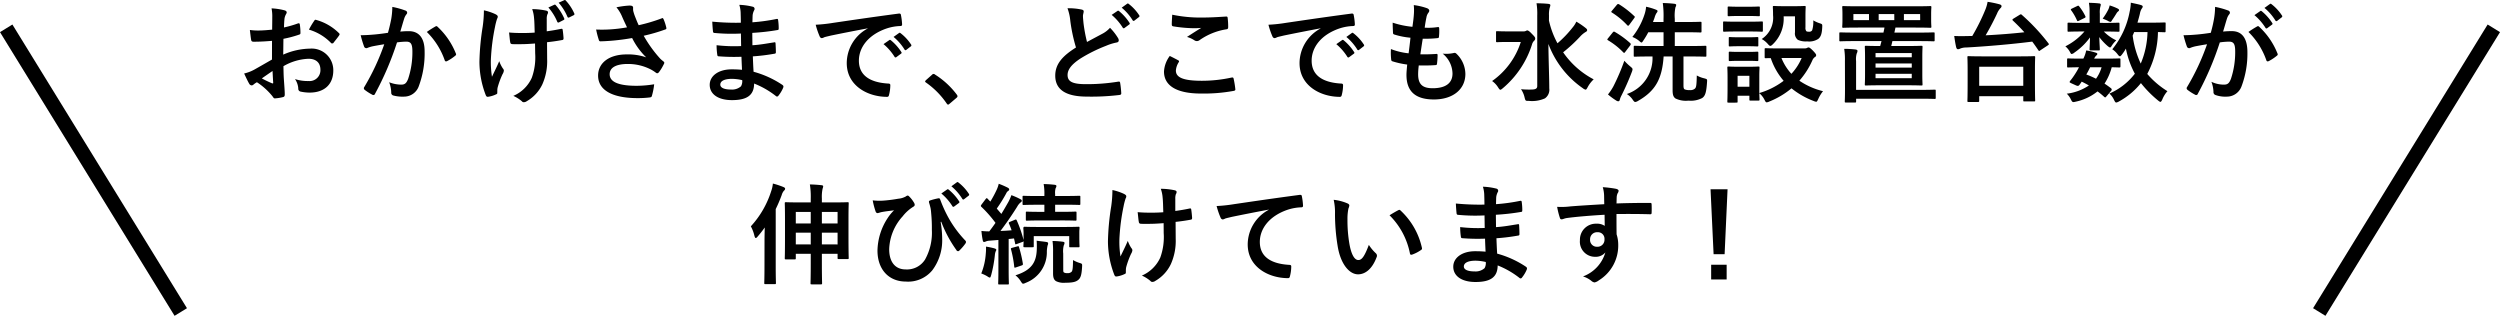 <svg xmlns="http://www.w3.org/2000/svg" width="343.703" height="43.418" viewBox="0 0 343.703 43.418">
  <g id="グループ_12591" data-name="グループ 12591" transform="translate(-14.148 -7735.704)">
    <g id="グループ_12364" data-name="グループ 12364" transform="translate(0 22.099)">
      <path id="パス_10847" data-name="パス 10847" d="M-135.96-4.71c-1.1.63-1.8,1.035-2.445,1.395a5.538,5.538,0,0,1-1.38.525c.225.495.525,1.125.69,1.395a.421.421,0,0,0,.33.24.376.376,0,0,0,.255-.105,2.719,2.719,0,0,1,.48-.33A9.223,9.223,0,0,1-135.9.33c.135.195.2.315.36.3a6.1,6.1,0,0,0,1.11-.18c.255-.06.225-.285.225-.495,0-.345-.075-1.29-.12-1.95s-.045-1.17-.06-1.8a7.418,7.418,0,0,1,3.435-1.02c1.05,0,1.65.54,1.65,1.515a1.489,1.489,0,0,1-1.62,1.545,5.6,5.6,0,0,1-1.875-.27,2.621,2.621,0,0,1,.45,1.275.4.4,0,0,0,.33.45,5.813,5.813,0,0,0,1.23.135c2.025,0,3.255-1.125,3.255-3.045a2.969,2.969,0,0,0-3.195-3,9.467,9.467,0,0,0-3.69.825c.015-.72.015-1.455.03-2.175a15.289,15.289,0,0,0,2.145-.57c.15-.045.195-.09.195-.24a7.539,7.539,0,0,0-.09-1.17c-.015-.15-.12-.18-.255-.135a14.708,14.708,0,0,1-1.92.555c.015-.48.03-.855.075-1.245a1.836,1.836,0,0,1,.21-.585.532.532,0,0,0,.09-.24c0-.135-.12-.24-.3-.285a8.5,8.5,0,0,0-1.785-.27,5.546,5.546,0,0,1,.1,1.215c0,.645-.015,1.215-.015,1.71-.63.06-1.275.12-1.9.12A7.663,7.663,0,0,1-139-8.775c.06.525.12,1.02.165,1.3.03.225.1.315.36.315,1.005,0,1.77-.06,2.52-.12Zm.075,1.575c.03.5.06,1.185.09,1.575.015.135-.03.15-.15.12a15.383,15.383,0,0,1-1.41-.675C-136.815-2.5-136.3-2.85-135.885-3.135Zm5.01-5.685a6.924,6.924,0,0,1,3.045,1.845c.045.075.255.06.3,0,.225-.3.615-.765.81-1.065a.389.389,0,0,0,.06-.15c0-.045-.03-.09-.09-.15a7.13,7.13,0,0,0-3.18-1.83c-.1-.03-.15.015-.255.18A9.2,9.2,0,0,0-130.875-8.82Zm10.86.435c-.585.09-1.14.165-1.77.225-.66.06-1.32.105-1.98.105A13.7,13.7,0,0,0-123.3-6.51a.329.329,0,0,0,.48.195,4.408,4.408,0,0,1,.825-.24c.4-.075.885-.165,1.47-.255A31.629,31.629,0,0,1-123.27-.93a.279.279,0,0,0-.06.165.309.309,0,0,0,.12.225,6.821,6.821,0,0,0,1.035.66.246.246,0,0,0,.39-.135,41.425,41.425,0,0,0,3.015-7.05,9.936,9.936,0,0,1,1.26-.105c.66,0,.855.33.855,1.395a11.557,11.557,0,0,1-.585,3.72c-.24.615-.465.795-.96.795a4.5,4.5,0,0,1-1.65-.33,4.286,4.286,0,0,1,.285,1.4.389.389,0,0,0,.27.42A4.9,4.9,0,0,0-117.81.39a2.147,2.147,0,0,0,2.025-1.41,12.881,12.881,0,0,0,.81-4.815c0-1.815-.765-2.775-2.175-2.775a11.311,11.311,0,0,0-1.17.06c.195-.63.345-1.185.54-1.8a1.9,1.9,0,0,1,.3-.57.313.313,0,0,0,.105-.225.316.316,0,0,0-.24-.3,10.979,10.979,0,0,0-1.8-.5,10.209,10.209,0,0,1-.15,1.665C-119.67-9.765-119.775-9.24-120.015-8.385Zm5.34-.12a10.154,10.154,0,0,1,2.46,3.885c.045.18.195.2.345.12a6.121,6.121,0,0,0,1.125-.75.215.215,0,0,0,.06-.3,10.038,10.038,0,0,0-2.49-3.645c-.1-.105-.18-.135-.285-.075A12.72,12.72,0,0,0-114.675-8.5Zm14.9,2.955a8.288,8.288,0,0,1-.465,3.345A4.868,4.868,0,0,1-102.78.285a4.949,4.949,0,0,1,1.17.735.312.312,0,0,0,.3.135.67.67,0,0,0,.375-.135A5.277,5.277,0,0,0-98.79-1.3a7.827,7.827,0,0,0,.66-3.48l-.015-2.31c.69-.075,1.35-.165,2.07-.3.135-.015.21-.075.2-.27-.03-.39-.06-.75-.12-1.125-.015-.15-.09-.18-.27-.135-.63.135-1.275.24-1.92.33V-10.26a1.833,1.833,0,0,1,.075-.63.6.6,0,0,0,.1-.3c0-.12-.075-.2-.24-.24a9.14,9.14,0,0,0-1.935-.21,4.681,4.681,0,0,1,.255,1.23c.06.57.06,1.245.09,1.995-.54.045-1.245.06-1.665.06-.555,0-1.305-.015-1.86-.075.075.66.1,1.065.165,1.365.015.165.135.24.345.24.555.015.945.015,1.26,0,.435,0,1-.03,1.8-.09Zm-5.205,5.07a1.833,1.833,0,0,1,.045-.39,11.275,11.275,0,0,1,.675-1.83,1.123,1.123,0,0,0,.18-.495.45.45,0,0,0-.135-.285,4.355,4.355,0,0,1-.5-1.005c-.36.84-.63,1.35-1,2.145a12.759,12.759,0,0,1-.15-2.37,27.95,27.95,0,0,1,.57-4.5,8.521,8.521,0,0,1,.285-1.11.543.543,0,0,0,.09-.3c0-.1-.09-.21-.33-.33a7.358,7.358,0,0,0-1.575-.525,16.217,16.217,0,0,1-.165,2.235,34.159,34.159,0,0,0-.45,4.83A12.785,12.785,0,0,0-106.56.21c.09.18.165.225.345.195A3.711,3.711,0,0,0-105.18.09c.15-.06.195-.105.195-.21Zm7.02-11.385a7.14,7.14,0,0,1,1.215,1.95.164.164,0,0,0,.255.09l.615-.315c.12-.06.135-.12.09-.225a7,7,0,0,0-1.155-1.815.158.158,0,0,0-.21-.06Zm1.41-.66a7.184,7.184,0,0,1,1.215,1.95c.045.09.105.135.24.075l.6-.3a.169.169,0,0,0,.09-.255,6.341,6.341,0,0,0-1.155-1.755c-.075-.09-.12-.105-.21-.06Zm9.4,3.39a20.59,20.59,0,0,1-2.37.285,18.647,18.647,0,0,1-1.875.015,11.732,11.732,0,0,0,.345,1.35c.045.18.1.27.24.27.375,0,1.065-.045,1.47-.075,1.08-.09,1.95-.21,2.895-.375A9.646,9.646,0,0,0-84.51-5.01a7.654,7.654,0,0,0-2.67-.405c-2.475,0-3.945,1.2-3.945,2.91,0,1.98,1.9,3.1,5.445,3.1A13.391,13.391,0,0,0-84.015.5c.18-.03.24-.06.285-.21a9.165,9.165,0,0,0,.315-1.6,14.838,14.838,0,0,1-2.4.21c-2.355,0-3.72-.465-3.72-1.59,0-.945.945-1.41,2.5-1.41a6.86,6.86,0,0,1,3.18.765,4.944,4.944,0,0,1,.615.39c.12.09.165.12.24.12.105,0,.18-.06.3-.225a5.994,5.994,0,0,0,.585-.975.474.474,0,0,0,.09-.255c0-.075-.06-.12-.15-.2a4.119,4.119,0,0,1-.39-.33A17.083,17.083,0,0,1-84.855-7.98a23.942,23.942,0,0,0,2.985-.87c.105-.03.165-.105.12-.255a6.512,6.512,0,0,0-.375-1.155c-.09-.165-.135-.18-.285-.1a23.086,23.086,0,0,1-3.135.93c-.195-.4-.33-.765-.51-1.215a6.465,6.465,0,0,1-.24-.75,1.969,1.969,0,0,1-.015-.42c0-.21-.12-.315-.51-.315a11.807,11.807,0,0,0-1.785.24,4.952,4.952,0,0,1,.75,1.215C-87.615-10.11-87.4-9.675-87.15-9.135ZM-71.34-3.3c-.705-.06-1.065-.06-1.44-.06-1.815,0-3,.915-3,2.13,0,1.245,1.11,2.1,3.06,2.1,2.055,0,3.03-.66,3.045-2.28A11.9,11.9,0,0,1-66.69.3a.23.23,0,0,0,.165.075.22.22,0,0,0,.195-.12,4.512,4.512,0,0,0,.66-1.11c.045-.18.045-.225-.105-.36A13.374,13.374,0,0,0-69.75-3.03c-.045-.69-.075-1.425-.1-2.115a27.168,27.168,0,0,0,2.94-.36c.165-.015.225-.06.225-.21,0-.45-.03-.945-.045-1.23-.015-.135-.06-.165-.24-.12-1.08.165-1.8.315-2.94.39,0-.54-.015-1.1-.015-1.7a30.685,30.685,0,0,0,3.465-.39c.12-.015.165-.045.165-.24a8.014,8.014,0,0,0-.075-1.095c-.015-.18-.075-.225-.255-.18a25.24,25.24,0,0,1-3.285.45c.015-.45.015-.66.03-.96a1.928,1.928,0,0,1,.225-.72.306.306,0,0,0-.165-.45,8.691,8.691,0,0,0-1.89-.27,4.315,4.315,0,0,1,.18,1.005c.015.51.03.9.03,1.455a34.294,34.294,0,0,1-3.93-.15c.03.615.06.975.1,1.35.015.15.09.21.255.21a24.685,24.685,0,0,0,3.585.075c.015.57.015,1.155.03,1.725a21.105,21.105,0,0,1-3.375-.12,8.951,8.951,0,0,0,.09,1.275c.015.2.075.255.24.255a26.56,26.56,0,0,0,3.09.06C-71.4-4.575-71.37-3.96-71.34-3.3Zm.03,1.425a1.439,1.439,0,0,1-.165.84,1.853,1.853,0,0,1-1.365.45c-1.035,0-1.485-.285-1.485-.675,0-.48.525-.795,1.62-.795A6.469,6.469,0,0,1-71.31-1.875Zm17.25-7.1a5.426,5.426,0,0,0-2.88,4.755C-56.94-1.1-54.045.42-51.4.42c.18,0,.24-.09.285-.315a5.336,5.336,0,0,0,.165-1.29c0-.165-.09-.225-.33-.225-2.61-.165-3.99-1.215-3.99-3.15,0-1.8,1.275-3.555,3.825-4.425a6.693,6.693,0,0,1,1.83-.33c.195,0,.285-.045.285-.225a8.569,8.569,0,0,0-.165-1.32c-.015-.105-.09-.2-.315-.165-3.87.51-7.17,1.005-9.015,1.275a20.693,20.693,0,0,1-2.385.255,10.453,10.453,0,0,0,.555,1.62.351.351,0,0,0,.285.225.876.876,0,0,0,.33-.12c.225-.075.375-.1.945-.24,1.6-.33,3.21-.645,5.04-.99Zm2.175,2.145a7.443,7.443,0,0,1,1.515,1.74.157.157,0,0,0,.255.045l.63-.465a.151.151,0,0,0,.045-.24A6.9,6.9,0,0,0-50.865-7.35c-.09-.075-.15-.09-.225-.03Zm1.38-.99A7.1,7.1,0,0,1-49-6.09a.154.154,0,0,0,.255.045l.6-.465a.173.173,0,0,0,.045-.27A6.264,6.264,0,0,0-49.53-8.325c-.09-.075-.135-.09-.225-.03Zm4.44,5.955c-.075.09-.1.135-.1.18s.045.09.135.15A11.2,11.2,0,0,1-43.2,1.335c.075.12.135.15.21.15.045,0,.1-.045.21-.135l.915-.78c.12-.1.15-.165.15-.24,0-.06-.015-.1-.1-.225A11.168,11.168,0,0,0-44.8-2.64.3.3,0,0,0-45-2.73a.32.32,0,0,0-.225.12Zm19.47-9.9a6.712,6.712,0,0,1,.39,1.74,22.764,22.764,0,0,0,.78,3.66c-1.755,1.11-2.85,2.2-2.85,3.87,0,1.95,1.5,2.88,4.335,2.88A32.054,32.054,0,0,0-19.47.165c.18-.015.285-.09.27-.255a13.246,13.246,0,0,0-.15-1.4c-.03-.18-.1-.21-.27-.18a26.678,26.678,0,0,1-4.47.345c-1.875,0-2.49-.39-2.49-1.26,0-.7.465-1.41,1.77-2.265A20.874,20.874,0,0,1-21.285-6.6a7.2,7.2,0,0,1,1.44-.45c.21-.03.3-.15.3-.3a.607.607,0,0,0-.1-.315,7.7,7.7,0,0,0-1.1-1.41,3.71,3.71,0,0,1-1.035.81c-.84.45-1.38.735-2.13,1.14a21.091,21.091,0,0,1-.48-2.58c-.03-.345-.075-.7-.075-1.005,0-.21.1-.42.1-.63,0-.12-.09-.195-.27-.24A8.681,8.681,0,0,0-26.595-11.76Zm6.075.915A7.443,7.443,0,0,1-19-9.1a.157.157,0,0,0,.255.045l.63-.465a.151.151,0,0,0,.045-.24,6.9,6.9,0,0,0-1.425-1.6c-.09-.075-.15-.09-.225-.03Zm1.38-.99a7.1,7.1,0,0,1,1.5,1.725.154.154,0,0,0,.255.045l.6-.465a.173.173,0,0,0,.045-.27,6.264,6.264,0,0,0-1.425-1.545c-.09-.075-.135-.09-.225-.03Zm6.615,6.63a3.958,3.958,0,0,0-.8,2.145c0,1.95,1.725,3.03,5.085,3.03a22.619,22.619,0,0,0,4.47-.36c.18-.03.27-.09.255-.225a12.542,12.542,0,0,0-.24-1.47c-.03-.135-.1-.18-.315-.135a19.083,19.083,0,0,1-4.065.435c-2.58,0-3.555-.465-3.555-1.41a2.465,2.465,0,0,1,.39-1.14c.075-.12.06-.195-.075-.27C-11.76-4.815-12.135-5.01-12.525-5.2Zm.33-5.67c-.03.54-.06.975-.06,1.335,0,.18.06.24.195.27a18.722,18.722,0,0,0,2.625.255A10.314,10.314,0,0,0-8.2-9.06c-.525.315-1.185.735-1.965,1.245a3.584,3.584,0,0,1,1.05.48.63.63,0,0,0,.315.09A.639.639,0,0,0-8.43-7.38,8.739,8.739,0,0,1-4.755-8.865c.18-.015.255-.1.255-.315a9.877,9.877,0,0,0-.075-1.275c-.015-.12-.075-.18-.225-.165-.96.06-2.085.135-3.18.135A18.923,18.923,0,0,1-12.195-10.875ZM8.19-8.97A5.426,5.426,0,0,0,5.31-4.215C5.31-1.1,8.205.42,10.845.42c.18,0,.24-.09.285-.315a5.336,5.336,0,0,0,.165-1.29c0-.165-.09-.225-.33-.225-2.61-.165-3.99-1.215-3.99-3.15,0-1.8,1.275-3.555,3.825-4.425a6.693,6.693,0,0,1,1.83-.33c.2,0,.285-.045.285-.225a8.57,8.57,0,0,0-.165-1.32c-.015-.105-.09-.2-.315-.165-3.87.51-7.17,1.005-9.015,1.275a20.693,20.693,0,0,1-2.385.255,10.453,10.453,0,0,0,.555,1.62.351.351,0,0,0,.285.225.876.876,0,0,0,.33-.12c.225-.075.375-.1.945-.24C4.755-8.34,6.36-8.655,8.19-9Zm2.175,2.145a7.443,7.443,0,0,1,1.515,1.74.157.157,0,0,0,.255.045l.63-.465a.151.151,0,0,0,.045-.24A6.9,6.9,0,0,0,11.385-7.35c-.09-.075-.15-.09-.225-.03Zm1.38-.99a7.1,7.1,0,0,1,1.5,1.725.154.154,0,0,0,.255.045l.6-.465a.173.173,0,0,0,.045-.27A6.264,6.264,0,0,0,12.72-8.325c-.09-.075-.135-.09-.225-.03ZM21.705-3.9c.765.015,1.545.015,2.3-.045.15,0,.195-.06.21-.24a10.109,10.109,0,0,0,.075-1.125c0-.135-.045-.2-.24-.165-.72.045-1.335.06-2.13.045.09-.6.24-1.62.33-2.145A14.789,14.789,0,0,0,24.24-7.65c.18-.015.24-.06.24-.225A7,7,0,0,0,24.51-9c0-.1-.045-.18-.15-.18a8.551,8.551,0,0,1-1.845.09c.075-.555.165-1.065.24-1.41a1.471,1.471,0,0,1,.27-.645.439.439,0,0,0,.12-.285c0-.135-.12-.27-.33-.345a8.917,8.917,0,0,0-1.8-.42,7.054,7.054,0,0,1,.015,1.26c-.03.45-.075.855-.2,1.725a12.193,12.193,0,0,1-2.715-.57c0,.54.03,1.035.045,1.395,0,.135.06.21.24.255a10.49,10.49,0,0,0,2.16.42c-.06.615-.18,1.59-.255,2.145a9.38,9.38,0,0,1-2.43-.585,8.669,8.669,0,0,0,.03,1.395c.015.18.06.255.165.285a11.817,11.817,0,0,0,2.04.45c-.06.675-.1,1.1-.1,1.41,0,2.19,1.125,3.39,3.78,3.39,2.58,0,4.32-1.38,4.32-3.51a3.91,3.91,0,0,0-1.275-2.82.343.343,0,0,0-.315-.06,4.784,4.784,0,0,1-1.53.09,3.611,3.611,0,0,1,1.35,2.73c0,1.35-.975,2.025-2.73,2.025-1.395,0-1.995-.54-1.995-1.92A9.241,9.241,0,0,1,21.705-3.9Zm17.9-6.855a3.85,3.85,0,0,1,.09-1.05,1.484,1.484,0,0,0,.1-.39c0-.075-.1-.15-.255-.165-.495-.06-1.11-.075-1.65-.09a9.1,9.1,0,0,1,.1,1.71v9.675c0,.345-.225.465-.75.48A12.094,12.094,0,0,1,35.76-.63,3.333,3.333,0,0,1,36.255.525c.12.465.135.45.585.45A4.32,4.32,0,0,0,39.045.63a1.455,1.455,0,0,0,.6-1.38c0-1.425-.105-3.915-.12-6.105A12.868,12.868,0,0,0,44.28-.75a.84.84,0,0,0,.36.18c.09,0,.15-.105.27-.315a4.056,4.056,0,0,1,.84-1.1,11.619,11.619,0,0,1-4.2-3.72,21.124,21.124,0,0,0,2.295-2.115,3.345,3.345,0,0,1,.795-.675c.12-.06.21-.135.21-.255,0-.1-.045-.165-.21-.3a10.842,10.842,0,0,0-1.275-.87,3.418,3.418,0,0,1-.51.8A15.006,15.006,0,0,1,40.77-6.945a12.036,12.036,0,0,1-1.17-3.12ZM34.05-8.58c-1.11,0-1.47-.03-1.56-.03-.15,0-.165.015-.165.165V-7.26c0,.15.015.165.165.165.09,0,.45-.03,1.56-.03h1.68a10.426,10.426,0,0,1-3.945,5.37,3.062,3.062,0,0,1,.84.9c.135.21.21.3.3.3.075,0,.165-.075.33-.21A12.957,12.957,0,0,0,37.26-6.75a1.166,1.166,0,0,1,.3-.54.39.39,0,0,0,.15-.3c0-.165-.075-.27-.48-.675-.33-.36-.51-.45-.63-.45-.06,0-.1.045-.18.075a.741.741,0,0,1-.36.06ZM53.835-5.13A5.194,5.194,0,0,1,50.31.03a2.8,2.8,0,0,1,.825.81c.15.21.225.285.33.285a.829.829,0,0,0,.36-.135c2.4-1.365,3.33-3.015,3.54-6.12H56.6V-.5c0,.705.135.945.39,1.14a3.272,3.272,0,0,0,1.8.3A3.356,3.356,0,0,0,60.66.585c.435-.285.585-.825.675-2.205.03-.39.015-.39-.36-.5a3.836,3.836,0,0,1-1.05-.4c-.03,1.26-.06,1.65-.27,1.815a.926.926,0,0,1-.69.195,1.7,1.7,0,0,1-.69-.09c-.135-.06-.18-.225-.18-.555V-5.13h.93c1.47,0,1.98.03,2.07.03.135,0,.15-.015.15-.165v-1.17c0-.15-.015-.165-.15-.165-.09,0-.6.03-2.07.03H56.9V-8.46h1.56c1.38,0,1.86.03,1.95.03.15,0,.165-.015.165-.18V-9.735c0-.15-.015-.165-.165-.165-.09,0-.57.03-1.95.03H56.9v-.45a5.57,5.57,0,0,1,.09-1.575.784.784,0,0,0,.105-.315c0-.09-.105-.15-.255-.165-.495-.06-1.02-.09-1.59-.105a13.137,13.137,0,0,1,.1,2.19v.42H53.9c.075-.21.165-.42.225-.615a2.431,2.431,0,0,1,.27-.63.428.428,0,0,0,.135-.255c0-.1-.1-.15-.255-.21a8.655,8.655,0,0,0-1.32-.39,4.376,4.376,0,0,1-.21,1.035,9.784,9.784,0,0,1-1.68,3.12,3.21,3.21,0,0,1,.93.54c.165.15.255.225.33.225s.135-.09.27-.3a10.3,10.3,0,0,0,.66-1.11h2.1v1.89H53.505c-1.485,0-1.995-.03-2.085-.03-.15,0-.165.015-.165.165v1.17c0,.15.015.165.165.165.09,0,.6-.03,2.085-.03ZM47.715.09a8.723,8.723,0,0,0,1.14.84.516.516,0,0,0,.27.1c.12,0,.18-.075.21-.195A2.494,2.494,0,0,1,49.56.255,34.148,34.148,0,0,0,51-3.015a1.119,1.119,0,0,0,.09-.36c0-.12-.09-.2-.315-.39a6.816,6.816,0,0,1-.81-.78,29.836,29.836,0,0,1-1.5,3.51A7.328,7.328,0,0,1,47.715.09Zm.555-11.52c-.135.165-.135.18,0,.27a10.189,10.189,0,0,1,2.1,1.74c.12.105.15.09.285-.075l.66-.9c.06-.09.09-.135.09-.18s-.03-.06-.09-.12a12.724,12.724,0,0,0-2.07-1.605c-.135-.06-.18-.075-.315.075ZM47.7-7.605c-.045.06-.075.09-.075.135,0,.03.03.075.105.12A9.917,9.917,0,0,1,49.815-5.7c.12.12.165.09.285-.075l.675-.885a.465.465,0,0,0,.075-.165c0-.045-.03-.09-.09-.15a12.39,12.39,0,0,0-2.1-1.53c-.135-.075-.18-.06-.315.1ZM71.25-6.24c-1.305,0-1.74-.03-1.83-.03-.15,0-.165.015-.165.15v1.05c0,.165.015.18.165.18.045,0,.24-.015.675-.015a9.309,9.309,0,0,0,1.77,3.12A10.291,10.291,0,0,1,68.52-.105V-2.43c0-.7.03-1.065.03-1.155,0-.15-.015-.165-.165-.165-.105,0-.4.03-1.38.03H65.67c-.96,0-1.275-.03-1.365-.03-.165,0-.18.015-.18.165,0,.1.03.465.03,1.41v.96c0,1.815-.03,2.16-.03,2.265,0,.15.015.165.18.165H65.37c.15,0,.165-.015.165-.165V.27h1.62v.5c0,.15.015.165.165.165h1.065c.15,0,.165-.015.165-.165,0-.06-.015-.255-.03-.855a2.874,2.874,0,0,1,.7.885c.135.27.195.375.315.375a.913.913,0,0,0,.345-.105A11.316,11.316,0,0,0,72.945-.75,11.193,11.193,0,0,0,75.99.99a1.332,1.332,0,0,0,.345.105c.12,0,.165-.12.3-.405A4.925,4.925,0,0,1,77.28-.36,9.97,9.97,0,0,1,74.025-1.8,10.878,10.878,0,0,0,75.81-4.59a1.034,1.034,0,0,1,.36-.465.275.275,0,0,0,.165-.27c0-.105-.12-.27-.465-.63-.285-.285-.465-.42-.57-.42a.5.5,0,0,0-.225.075.8.8,0,0,1-.33.06Zm3.09,1.32a7.39,7.39,0,0,1-1.41,2.175A7.141,7.141,0,0,1,71.565-4.92ZM67.155-2.475v1.5h-1.62v-1.5Zm6.27-8.175v2.2a1.1,1.1,0,0,0,.4,1.035,2.6,2.6,0,0,0,1.275.21,2.277,2.277,0,0,0,1.53-.345c.345-.285.5-.7.54-1.605.015-.39.03-.42-.345-.54a4.322,4.322,0,0,1-.885-.4,3.925,3.925,0,0,1-.15,1.35.427.427,0,0,1-.4.21c-.24,0-.345-.015-.42-.09a.761.761,0,0,1-.105-.51v-1.56c0-.765.03-1.125.03-1.215,0-.15-.015-.165-.165-.165-.09,0-.39.03-1.35.03h-1.5c-.96,0-1.23-.03-1.32-.03-.165,0-.18.015-.18.165,0,.09.03.435.03,1.11a3.49,3.49,0,0,1-1.56,3.27,3.075,3.075,0,0,1,.825.66c.165.2.27.285.36.285s.195-.075.36-.24a4.89,4.89,0,0,0,1.47-3.825Zm-8.13.735c-1.14,0-1.515-.03-1.59-.03-.15,0-.165.015-.165.165v1.065c0,.165.015.18.165.18.075,0,.45-.03,1.59-.03h1.95c1.14,0,1.515.03,1.6.03.15,0,.165-.015.165-.18V-9.78c0-.15-.015-.165-.165-.165-.09,0-.465.03-1.6.03ZM65.7-11.97c-.975,0-1.275-.03-1.365-.03-.15,0-.165.015-.165.165v1.005c0,.15.015.165.165.165.09,0,.39-.03,1.365-.03h1.365c.975,0,1.26.03,1.35.03.165,0,.18-.015.18-.165v-1.005c0-.15-.015-.165-.18-.165-.09,0-.375.03-1.35.03Zm.06,4.2c-.915,0-1.185-.03-1.275-.03-.15,0-.165.015-.165.15v.975c0,.15.015.165.165.165.09,0,.36-.03,1.275-.03h1.185c.915,0,1.185.03,1.26.03.165,0,.18-.015.18-.165V-7.65c0-.135-.015-.15-.18-.15-.075,0-.345.03-1.26.03Zm0,2.01c-.915,0-1.185-.03-1.275-.03-.15,0-.165.015-.165.165v.96c0,.15.015.165.165.165.09,0,.36-.03,1.275-.03h1.185c.915,0,1.185.03,1.26.03.165,0,.18-.015.18-.165v-.96c0-.15-.015-.165-.18-.165-.075,0-.345.03-1.26.03ZM85.32-7.245l-.18.675c-1.365,0-1.845-.03-1.95-.03-.15,0-.165.015-.165.165,0,.09.03.48.03,1.395v2.355c0,.93-.03,1.275-.03,1.38,0,.15.015.165.165.165.1,0,.585-.03,1.965-.03H88.83c1.38,0,1.86.03,1.965.03.15,0,.165-.015.165-.165,0-.09-.03-.45-.03-1.38V-5.04c0-.915.03-1.305.03-1.395,0-.15-.015-.165-.165-.165-.105,0-.585.03-1.965.03H86.655c.06-.21.105-.435.165-.675h3.735c1.335,0,1.8.03,1.89.03.165,0,.18-.015.18-.165v-.9c0-.15-.015-.165-.18-.165-.09,0-.555.03-1.89.03H87.09l.15-.69h2.745c1.41,0,1.92.03,2.025.03.15,0,.165-.015.165-.15,0-.1-.03-.33-.03-.945v-.78c0-.615.03-.84.03-.93,0-.165-.015-.18-.165-.18-.105,0-.615.03-2.025.03H82.11c-1.41,0-1.92-.03-2.025-.03-.15,0-.165.015-.165.18,0,.09.03.315.03.93v.78c0,.615-.03.84-.03.945,0,.135.015.15.165.15.105,0,.615-.03,2.025-.03h3.615c-.03.225-.09.45-.135.69H81.585c-1.35,0-1.815-.03-1.9-.03-.15,0-.165.015-.165.165v.9c0,.15.015.165.165.165.09,0,.555-.03,1.9-.03Zm4.155,5.1H84.5v-.6h4.98ZM84.5-5.595h4.98v.57H84.5Zm0,1.995v-.57h4.98v.57Zm6.135-6.525H88.4v-.84H90.63Zm-9.18,0v-.84H83.6v.84Zm5.625,0H84.93v-.84h2.145ZM80.3-.645c0,1.2-.03,1.575-.03,1.68,0,.15.015.165.165.165h1.23c.15,0,.165-.015.165-.165V.675H90.54c1.47,0,1.98.03,2.07.03.15,0,.165-.015.165-.165V-.405c0-.15-.015-.165-.165-.165-.09,0-.6.03-2.07.03H81.825V-4.5a2.812,2.812,0,0,1,.09-1.05.824.824,0,0,0,.105-.36c0-.075-.105-.165-.255-.18a13.286,13.286,0,0,0-1.575-.09,9.423,9.423,0,0,1,.1,1.665Zm18.27,1.77c.165,0,.18-.015.18-.165V.33h6.06V.9c0,.135.015.15.165.15h1.29c.165,0,.18-.015.18-.15,0-.09-.03-.51-.03-2.715V-3.36c0-1.125.03-1.575.03-1.665,0-.135-.015-.15-.18-.15-.09,0-.615.03-2.055.03h-4.86c-1.44,0-1.965-.03-2.055-.03-.15,0-.165.015-.165.15,0,.105.03.54.03,1.89v1.38c0,2.22-.03,2.625-.03,2.715,0,.15.015.165.165.165Zm.18-4.845h6.06V-1.1h-6.06Zm4.71-6.615c-.165.105-.18.18-.06.285.525.495,1.05,1.02,1.56,1.59-1.59.18-3.51.33-5.325.42.63-1.065,1.17-2.13,1.575-3a2.337,2.337,0,0,1,.48-.75.388.388,0,0,0,.135-.255c0-.1-.075-.195-.27-.255a14.238,14.238,0,0,0-1.65-.345,5.016,5.016,0,0,1-.285,1.02A27.757,27.757,0,0,1,97.8-7.95c-.3,0-.6.015-.885.015-.45.015-.975.015-1.6-.015.075.525.18,1.215.285,1.6.045.135.12.225.24.225a.787.787,0,0,0,.3-.09,2.145,2.145,0,0,1,.84-.15c2.7-.15,6.12-.435,9.06-.81.3.39.57.78.84,1.185.045.06.075.105.12.105s.09-.045.195-.12l.975-.645c.195-.135.195-.165.09-.3a27.41,27.41,0,0,0-3.645-3.9c-.06-.06-.09-.075-.135-.075a.32.32,0,0,0-.18.075Zm20.925.69c0-.15-.015-.165-.165-.165-.09,0-.51.03-1.77.03H120.51c.12-.42.24-.825.33-1.215a1.984,1.984,0,0,1,.225-.66c.09-.135.165-.225.165-.33s-.075-.165-.27-.225c-.33-.1-.945-.225-1.365-.315a6.463,6.463,0,0,1-.165,1.26,11.485,11.485,0,0,1-2.385,5.145,2.841,2.841,0,0,1,.735.69c.135.18.225.27.315.27s.15-.075.285-.24a7.6,7.6,0,0,0,.54-.81,12.411,12.411,0,0,0,1.23,3.45,8.928,8.928,0,0,1-3.5,2.73,2.554,2.554,0,0,1,.645.885c.12.24.18.345.3.345a1.044,1.044,0,0,0,.375-.15,10.018,10.018,0,0,0,3.015-2.52,15.4,15.4,0,0,0,2.37,2.4c.15.12.24.18.315.18s.15-.105.255-.33a3.906,3.906,0,0,1,.705-1.14,11.923,11.923,0,0,1-2.775-2.37,12.74,12.74,0,0,0,1.47-5.76c.57.015.825.03.885.03.15,0,.165-.015.165-.165ZM121.89-8.49a11.806,11.806,0,0,1-.93,4.335,12.869,12.869,0,0,1-1.11-3.84l.21-.495Zm-5.01,8.1a.323.323,0,0,0,.09-.2.286.286,0,0,0-.105-.18c-.3-.225-.585-.435-.885-.63a7.779,7.779,0,0,0,.99-2.25c.66.015.945.03,1.02.03.15,0,.18-.015.18-.165v-.915c0-.15-.015-.165-.18-.165-.09,0-.54.03-1.875.03h-1.56a1.353,1.353,0,0,1,.3-.435c.09-.075.135-.12.135-.21,0-.075-.06-.12-.18-.165a7.841,7.841,0,0,0-1.35-.315,4.2,4.2,0,0,1-.39,1.125h-.21c-1.47,0-1.8-.03-1.875-.03-.12,0-.15.015-.15.165v.915c0,.15.015.165.15.165.075,0,.48-.015,1.485-.03a9.939,9.939,0,0,1-.585,1.005,9.441,9.441,0,0,1-.63.87.436.436,0,0,0-.075.15c0,.06.075.1.24.18l.63.285c.33.15.39.06.57-.18l.225-.33c.345.165.675.345.99.525A6.911,6.911,0,0,1,110.79-.015a2.692,2.692,0,0,1,.555.765c.21.435.255.435.69.33A7.184,7.184,0,0,0,115.02-.33a10.538,10.538,0,0,1,.915.75c.06.045.09.075.135.075s.105-.045.195-.165Zm-1.305-3.255a5.131,5.131,0,0,1-.765,1.575,11.956,11.956,0,0,0-1.335-.585c.165-.27.345-.615.525-.99Zm-.24-6.105v-1.275a3.149,3.149,0,0,1,.06-.9,2.613,2.613,0,0,0,.075-.33.2.2,0,0,0-.195-.165c-.51-.06-.9-.075-1.44-.09a7.232,7.232,0,0,1,.09,1.305V-9.75h-1.02c-1.32,0-1.77-.03-1.86-.03-.135,0-.15.015-.15.18v.9c0,.15.015.165.15.165.09,0,.54-.03,1.86-.03h.315a8.387,8.387,0,0,1-2.625,2.04,2.562,2.562,0,0,1,.645.8c.09.165.135.255.225.255a.787.787,0,0,0,.375-.195,8.845,8.845,0,0,0,2.145-2.085c-.015.9-.06,1.425-.06,1.62,0,.15.015.165.165.165h1.08c.15,0,.165-.015.165-.165,0-.195-.045-.765-.075-1.665a7.866,7.866,0,0,0,1.08,1.17c.21.18.33.255.4.255s.12-.06.18-.15a3.574,3.574,0,0,1,.675-.825,5.963,5.963,0,0,1-1.71-1.215H116c1.32,0,1.77.03,1.86.03.165,0,.18-.015.18-.165v-.9c0-.165-.015-.18-.18-.18-.09,0-.54.03-1.86.03Zm.39-.585c.21.075.45.18.675.285a1.122,1.122,0,0,0,.39.165c.09,0,.135-.075.24-.255.225-.315.435-.66.585-.9a.954.954,0,0,1,.24-.285c.09-.075.12-.105.12-.21,0-.06-.075-.12-.18-.18a6.86,6.86,0,0,0-1.11-.435,2.3,2.3,0,0,1-.21.615A8.236,8.236,0,0,1,115.725-10.335Zm-4.23-1.38c-.18.09-.18.135-.075.27a7.2,7.2,0,0,1,.765,1.335c.06.15.12.15.285.06l.765-.375c.15-.075.165-.135.105-.255a7.244,7.244,0,0,0-.84-1.335c-.09-.12-.135-.12-.285-.045Zm25.095.9a7.443,7.443,0,0,1,1.515,1.74.157.157,0,0,0,.255.045l.63-.465a.151.151,0,0,0,.045-.24,6.9,6.9,0,0,0-1.425-1.605c-.09-.075-.15-.09-.225-.03Zm1.38-.99a7.1,7.1,0,0,1,1.5,1.725.154.154,0,0,0,.255.045l.6-.465a.173.173,0,0,0,.045-.27,6.264,6.264,0,0,0-1.425-1.545c-.09-.075-.135-.09-.225-.03Zm-7.38,3.42c-.585.09-1.14.165-1.77.225-.66.06-1.32.105-1.98.105A13.7,13.7,0,0,0,127.3-6.51a.329.329,0,0,0,.48.195,4.408,4.408,0,0,1,.825-.24c.4-.075.885-.165,1.47-.255a31.629,31.629,0,0,1-2.745,5.88.279.279,0,0,0-.06.165.309.309,0,0,0,.12.225,6.821,6.821,0,0,0,1.035.66.246.246,0,0,0,.39-.135,41.425,41.425,0,0,0,3.015-7.05,9.936,9.936,0,0,1,1.26-.105c.66,0,.855.33.855,1.38a11.585,11.585,0,0,1-.585,3.735c-.24.615-.465.795-.96.795a3.992,3.992,0,0,1-1.725-.39,4.286,4.286,0,0,1,.285,1.395.4.4,0,0,0,.27.42,3.975,3.975,0,0,0,1.56.225,2.147,2.147,0,0,0,2.025-1.41,12.78,12.78,0,0,0,.81-4.7c0-1.92-.75-2.895-2.145-2.895a11.462,11.462,0,0,0-1.2.06c.2-.63.345-1.185.54-1.8a1.9,1.9,0,0,1,.3-.57.313.313,0,0,0,.1-.225.316.316,0,0,0-.24-.3,10.978,10.978,0,0,0-1.8-.5,10.21,10.21,0,0,1-.15,1.665C130.935-9.765,130.83-9.24,130.59-8.385Zm5.175-.12a10.154,10.154,0,0,1,2.46,3.885c.045.18.2.2.345.12a6.122,6.122,0,0,0,1.125-.75.215.215,0,0,0,.06-.3,10.039,10.039,0,0,0-2.49-3.645c-.105-.105-.18-.135-.285-.075A12.72,12.72,0,0,0,135.765-8.5ZM-61.89,14.935h-1.35c-1.44,0-1.95-.03-2.04-.03-.165,0-.18.015-.18.165,0,.105.03.615.03,2.43v2.025c0,2.415-.03,2.985-.03,3.075,0,.15.015.165.18.165h1.17c.15,0,.165-.015.165-.165V22h2.055v1.32c0,1.74-.03,2.625-.03,2.715,0,.15.015.165.165.165h1.245c.165,0,.18-.015.18-.165,0-.075-.03-.975-.03-2.73V22h2.16v.555c0,.15.015.165.165.165h1.215c.135,0,.15-.015.15-.165,0-.09-.03-.66-.03-3.06v-2.28c0-1.53.03-2.055.03-2.145,0-.15-.015-.165-.15-.165-.1,0-.615.03-2.055.03H-60.36v-.54a5.215,5.215,0,0,1,.105-1.365,1.2,1.2,0,0,0,.075-.315c0-.09-.09-.135-.24-.15-.525-.06-1.005-.09-1.59-.105a10.929,10.929,0,0,1,.12,1.98Zm1.53,5.775V19.09h2.16v1.62Zm2.16-4.47v1.59h-2.16V16.24Zm-5.745,4.47V19.09h2.055v1.62Zm0-4.47h2.055v1.59h-2.055Zm-4.305,7.47c0,1.485-.03,2.205-.03,2.28,0,.165.015.18.18.18h1.245c.165,0,.18-.015.18-.18,0-.075-.03-.8-.03-2.28V15.85a19.713,19.713,0,0,0,.825-1.935,1.522,1.522,0,0,1,.315-.6.337.337,0,0,0,.15-.27c0-.105-.075-.15-.225-.225a11.021,11.021,0,0,0-1.455-.48,4.226,4.226,0,0,1-.24,1.065,12.835,12.835,0,0,1-2.79,4.815,5.207,5.207,0,0,1,.5,1.335c.06.18.1.27.18.27.06,0,.15-.06.255-.2a15.466,15.466,0,0,0,.975-1.245c-.015.66-.03,1.335-.03,1.875Zm24.3-6.12a16.788,16.788,0,0,0,2.07,3.87.281.281,0,0,0,.24.18.23.23,0,0,0,.165-.075,6.763,6.763,0,0,0,.825-.945.471.471,0,0,0,.105-.24.29.29,0,0,0-.09-.2,15.212,15.212,0,0,1-2.46-3.4,18.2,18.2,0,0,1-1-2.25c-.03-.1-.105-.195-.225-.165a8.814,8.814,0,0,0-1.125.285c-.225.075-.225.15-.15.405.075.24.12.435.165.615s.075.465.1.78a20.454,20.454,0,0,1,.09,2.25,7.58,7.58,0,0,1-.93,4.08,2.938,2.938,0,0,1-2.685,1.365c-1.29,0-2.25-.87-2.25-2.79a7.024,7.024,0,0,1,1.845-4.5,5.623,5.623,0,0,1,1.425-1.3c.165-.09.24-.18.24-.3a.727.727,0,0,0-.135-.345,3.861,3.861,0,0,0-.63-.8.308.308,0,0,0-.21-.12.5.5,0,0,0-.24.12,2.582,2.582,0,0,1-1.05.315,19.634,19.634,0,0,1-1.965.255,7.6,7.6,0,0,1-1.545-.03,10.159,10.159,0,0,0,.4,1.53.3.3,0,0,0,.255.225c.12,0,.345-.1.6-.15.66-.12,1.185-.165,1.68-.24a6.145,6.145,0,0,0-.9,1.1,8.4,8.4,0,0,0-1.38,4.44c0,2.6,1.56,4.26,3.9,4.26a4.3,4.3,0,0,0,3.645-1.56,6.86,6.86,0,0,0,1.35-4.335,14.235,14.235,0,0,0-.21-2.3Zm.015-3.885a7.443,7.443,0,0,1,1.515,1.74.157.157,0,0,0,.255.045l.63-.465a.151.151,0,0,0,.045-.24,6.9,6.9,0,0,0-1.425-1.6c-.09-.075-.15-.09-.225-.03Zm1.38-.99a7.1,7.1,0,0,1,1.5,1.725.154.154,0,0,0,.255.045l.6-.465a.173.173,0,0,0,.045-.27A6.264,6.264,0,0,0-41.58,12.2c-.09-.075-.135-.09-.225-.03Zm6.465,7.38v3.99c0,1.38-.03,1.875-.03,1.965,0,.15.015.165.165.165h1.14c.15,0,.165-.015.165-.165,0-.075-.03-.585-.03-1.965V19.96c.24-.015.48-.045.735-.075l.15.66c.015.18.045.18.255.1l.735-.27a.335.335,0,0,0,.18-.105c-.015.465-.03.585-.03.66,0,.15.015.165.18.165h1.08c.15,0,.165-.015.165-.165V19.57h4.875v1.365c0,.15,0,.165.165.165H-25.1c.15,0,.165-.015.165-.165,0-.09-.03-.27-.03-1.365v-.525c0-.315.03-.51.03-.6,0-.15-.015-.165-.165-.165-.1,0-.585.03-1.965.03h-3.48c-1.365,0-1.845-.03-1.935-.03-.165,0-.18.09-.18.24,0,.075.03.285.03.69v.9A16.656,16.656,0,0,0-33.57,17.4c-.06-.135-.12-.135-.225-.09l-.69.285c-.18.075-.21.12-.15.255a9.653,9.653,0,0,1,.36.915q-.787.068-1.53.09c.705-.93,1.515-2.085,2.295-3.33a1.959,1.959,0,0,1,.465-.585c.12-.075.165-.135.165-.24s-.045-.135-.18-.21a10.432,10.432,0,0,0-1.245-.555,6.7,6.7,0,0,1-.42.945c-.315.555-.63,1.1-.96,1.635l-.63-.735a20.142,20.142,0,0,0,1.29-2.07.816.816,0,0,1,.285-.36.231.231,0,0,0,.135-.2c0-.09-.06-.165-.195-.24a10.7,10.7,0,0,0-1.245-.54,4.146,4.146,0,0,1-.27.8,15.774,15.774,0,0,1-.885,1.65l-.375-.39c-.1-.12-.15-.105-.27.045l-.555.735c-.06.09-.1.135-.1.2a.2.2,0,0,0,.075.135,16.835,16.835,0,0,1,1.935,2.2q-.405.585-.855,1.17a9.189,9.189,0,0,1-1.08-.06c.045.48.1.885.18,1.275.03.15.075.24.18.24a.423.423,0,0,0,.225-.06,1.549,1.549,0,0,1,.57-.12Zm8.73-2.685c1.305,0,1.755.03,1.845.03.15,0,.165-.015.165-.165V16.36c0-.15-.015-.165-.165-.165-.09,0-.54.03-1.845.03h-.93V15.25h1.35c1.38,0,1.86.03,1.95.03.15,0,.165-.015.165-.165V14.17c0-.135-.015-.15-.165-.15-.09,0-.57.03-1.95.03h-1.35V13.8a2.188,2.188,0,0,1,.075-.84.518.518,0,0,0,.1-.3c0-.06-.09-.135-.24-.15-.525-.06-.96-.09-1.515-.1a7.353,7.353,0,0,1,.1,1.545v.1h-.885c-1.4,0-1.86-.03-1.95-.03-.15,0-.165.015-.165.15v.945c0,.15.015.165.165.165.09,0,.555-.03,1.95-.03h.885v.975h-.555c-1.32,0-1.755-.03-1.845-.03-.135,0-.15.015-.15.165v.915c0,.15.015.165.15.165.09,0,.525-.03,1.845-.03Zm.18,4.56a3.272,3.272,0,0,1,.075-1.125A.824.824,0,0,0-27,20.5c0-.09-.09-.15-.255-.165-.48-.06-.9-.09-1.395-.1a10.424,10.424,0,0,1,.075,1.515V24.7c0,.63.15.9.42,1.065a2.413,2.413,0,0,0,1.275.21c1.065,0,1.47-.135,1.785-.405s.45-.69.51-1.8c.015-.39.03-.405-.375-.525a4.155,4.155,0,0,1-.87-.39c-.015,1.1-.06,1.425-.18,1.59a.712.712,0,0,1-.585.21.86.86,0,0,1-.48-.09c-.09-.06-.1-.165-.1-.39Zm-6.57,2.985a3,3,0,0,1,.735.825c.15.225.21.33.33.33a1.032,1.032,0,0,0,.345-.12,4.5,4.5,0,0,0,2.91-4.35,4.754,4.754,0,0,1,.1-.78.748.748,0,0,0,.075-.315c0-.1-.09-.15-.27-.18-.4-.06-.84-.1-1.305-.165a11.7,11.7,0,0,1,.015,1.245C-30.885,23.065-31.44,24.235-33.75,24.955Zm-4.695-.255a5.125,5.125,0,0,1,.825.39.932.932,0,0,0,.345.18c.09,0,.12-.12.195-.36a17.694,17.694,0,0,0,.5-2.7,1.944,1.944,0,0,1,.12-.555.339.339,0,0,0,.075-.225c0-.06-.075-.12-.255-.18a10.184,10.184,0,0,0-1.155-.24,6.7,6.7,0,0,1-.03.96A8.793,8.793,0,0,1-38.445,24.7Zm4.245-3.525c-.18.045-.195.09-.15.24a15.33,15.33,0,0,1,.435,2.34c.015.165.045.18.255.105l.75-.255c.21-.075.195-.12.18-.27a16.6,16.6,0,0,0-.525-2.25c-.045-.15-.075-.15-.255-.1Zm20.835-2.025A8.288,8.288,0,0,1-13.83,22.5a4.868,4.868,0,0,1-2.535,2.49,4.948,4.948,0,0,1,1.17.735.312.312,0,0,0,.3.135.67.67,0,0,0,.375-.135A5.277,5.277,0,0,0-12.375,23.4a7.827,7.827,0,0,0,.66-3.48l-.015-2.31c.69-.075,1.35-.165,2.07-.3.135-.015.21-.075.2-.27-.03-.39-.06-.75-.12-1.125-.015-.15-.09-.18-.27-.135-.63.135-1.275.24-1.92.33V14.44a1.834,1.834,0,0,1,.075-.63.6.6,0,0,0,.105-.3c0-.12-.075-.195-.24-.24a9.139,9.139,0,0,0-1.935-.21,4.681,4.681,0,0,1,.255,1.23c.06.57.06,1.245.09,1.995-.54.045-1.245.06-1.665.06-.555,0-1.305-.015-1.86-.075.075.66.1,1.065.165,1.365.015.165.135.24.345.24.555.015.945.015,1.26,0,.435,0,1.005-.03,1.8-.09Zm-5.2,5.07a1.832,1.832,0,0,1,.045-.39A11.274,11.274,0,0,1-17.85,22a1.123,1.123,0,0,0,.18-.495.45.45,0,0,0-.135-.285,4.355,4.355,0,0,1-.495-1c-.36.84-.63,1.35-1.005,2.145a12.759,12.759,0,0,1-.15-2.37,27.949,27.949,0,0,1,.57-4.5,8.522,8.522,0,0,1,.285-1.11.543.543,0,0,0,.09-.3c0-.105-.09-.21-.33-.33a7.358,7.358,0,0,0-1.575-.525,16.218,16.218,0,0,1-.165,2.235,34.192,34.192,0,0,0-.45,4.8,12.826,12.826,0,0,0,.885,4.65c.09.18.165.225.345.195a3.711,3.711,0,0,0,1.035-.315c.15-.06.195-.105.195-.21ZM1.065,15.955a5.426,5.426,0,0,0-2.88,4.755c0,3.12,2.895,4.635,5.535,4.635.18,0,.24-.09.285-.315a5.336,5.336,0,0,0,.165-1.29c0-.165-.09-.225-.33-.225C1.23,23.35-.15,22.3-.15,20.365c0-1.8,1.275-3.555,3.825-4.425a6.693,6.693,0,0,1,1.83-.33c.195,0,.285-.045.285-.225a8.57,8.57,0,0,0-.165-1.32c-.015-.105-.09-.2-.315-.165-3.87.51-7.17,1.005-9.015,1.275a20.693,20.693,0,0,1-2.385.255,10.453,10.453,0,0,0,.555,1.62.351.351,0,0,0,.285.225.876.876,0,0,0,.33-.12c.225-.075.375-.1.945-.24,1.605-.33,3.21-.645,5.04-.99Zm8.94-1.38a8.041,8.041,0,0,1,.18,1.965,27.194,27.194,0,0,0,.36,4.365c.4,2.535,1.635,3.915,2.805,3.915,1.05,0,1.98-.81,2.55-2.34a.459.459,0,0,0-.1-.555,5.734,5.734,0,0,1-.96-1.155c-.585,1.56-.96,2.085-1.44,2.085-.63,0-1.02-1.02-1.23-2.2a18.891,18.891,0,0,1-.27-3.42,6.74,6.74,0,0,1,.135-1.47,1.306,1.306,0,0,0,.12-.42c0-.105-.1-.21-.24-.27A6.492,6.492,0,0,0,10.005,14.575Zm7.68,2.13a10.107,10.107,0,0,1,2.8,5.235c.03.18.135.225.315.165a5.091,5.091,0,0,0,1.17-.6c.12-.075.21-.135.165-.33a9.919,9.919,0,0,0-2.94-5.13.231.231,0,0,0-.165-.09.445.445,0,0,0-.165.06C18.63,16.135,18.255,16.345,17.685,16.7Zm13.2,5c-.7-.06-1.065-.06-1.44-.06-1.815,0-3,.915-3,2.13,0,1.245,1.11,2.1,3.06,2.1,2.055,0,3.03-.66,3.045-2.28a11.9,11.9,0,0,1,2.985,1.71.23.23,0,0,0,.165.075.22.22,0,0,0,.195-.12,4.512,4.512,0,0,0,.66-1.11c.045-.18.045-.225-.1-.36a13.374,13.374,0,0,0-3.975-1.815c-.045-.69-.075-1.425-.1-2.115a27.168,27.168,0,0,0,2.94-.36c.165-.015.225-.06.225-.21,0-.45-.03-.945-.045-1.23-.015-.135-.06-.165-.24-.12-1.08.165-1.8.315-2.94.39,0-.54-.015-1.1-.015-1.7a30.685,30.685,0,0,0,3.465-.39c.12-.015.165-.045.165-.24a8.014,8.014,0,0,0-.075-1.095c-.015-.18-.075-.225-.255-.18a25.241,25.241,0,0,1-3.285.45c.015-.45.015-.66.03-.96a1.928,1.928,0,0,1,.225-.72.306.306,0,0,0-.165-.45,8.691,8.691,0,0,0-1.89-.27,4.315,4.315,0,0,1,.18,1.005c.015.51.03.9.03,1.455a34.294,34.294,0,0,1-3.93-.15c.03.615.06.975.1,1.35.015.15.09.21.255.21a24.685,24.685,0,0,0,3.585.075c.015.57.015,1.155.03,1.725a21.105,21.105,0,0,1-3.375-.12,8.952,8.952,0,0,0,.09,1.275c.015.195.075.255.24.255a26.56,26.56,0,0,0,3.09.06C30.825,20.425,30.855,21.04,30.885,21.7Zm.03,1.425a1.439,1.439,0,0,1-.165.84,1.853,1.853,0,0,1-1.365.45c-1.035,0-1.485-.285-1.485-.675,0-.48.525-.8,1.62-.8A6.469,6.469,0,0,1,30.915,23.125Zm16.29-7.95c-1.8.1-3.735.225-4.65.3a9.893,9.893,0,0,1-1.83.06A10.511,10.511,0,0,0,41.1,17.05c.045.15.105.21.255.21s.375-.135.705-.18c1.185-.165,3.3-.345,5.19-.45,0,.5.015,1.005.015,1.53a1.838,1.838,0,0,0-1.14-.3,2.186,2.186,0,0,0-2.265,2.25,2.078,2.078,0,0,0,2.085,2.3,1.732,1.732,0,0,0,1.41-.6,5.011,5.011,0,0,1-3.075,3.3,3.343,3.343,0,0,1,1.14.6.849.849,0,0,0,.45.225,1.43,1.43,0,0,0,.585-.285,5.6,5.6,0,0,0,2.67-4.845,4.673,4.673,0,0,0-.225-1.485c-.015-.915-.015-1.875-.015-2.79,1.56-.015,3.015-.015,4.575.03.18.015.255-.03.255-.195.015-.375.015-.765,0-1.14-.015-.2-.045-.225-.225-.225-1.44,0-2.985.015-4.6.075.015-.57.015-.765.03-.96a1.568,1.568,0,0,1,.12-.435.632.632,0,0,0,.135-.345c0-.135-.165-.24-.42-.285a15.24,15.24,0,0,0-1.755-.21,4.767,4.767,0,0,1,.18,1.1C47.19,14.335,47.19,14.71,47.205,15.175Zm-.96,3.855a.9.9,0,0,1,.99.96.964.964,0,0,1-1.02,1.035.93.93,0,0,1-.96-1.02A.955.955,0,0,1,46.245,19.03Zm17.91-5.91h-2.34l.42,8.925H63.75ZM61.9,23.5v2.025h2.13V23.5Z" transform="translate(187.5 7726.5)"/>
      <path id="線_1317" data-name="線 1317" d="M23.148,39.524l-24-39L.852-.524l24,39Z" transform="translate(15 7717.5)"/>
      <path id="線_1318" data-name="線 1318" d="M.852,39.524l-1.7-1.048,24-39,1.7,1.048Z" transform="translate(333 7717.5)"/>
    </g>
  </g>
</svg>
